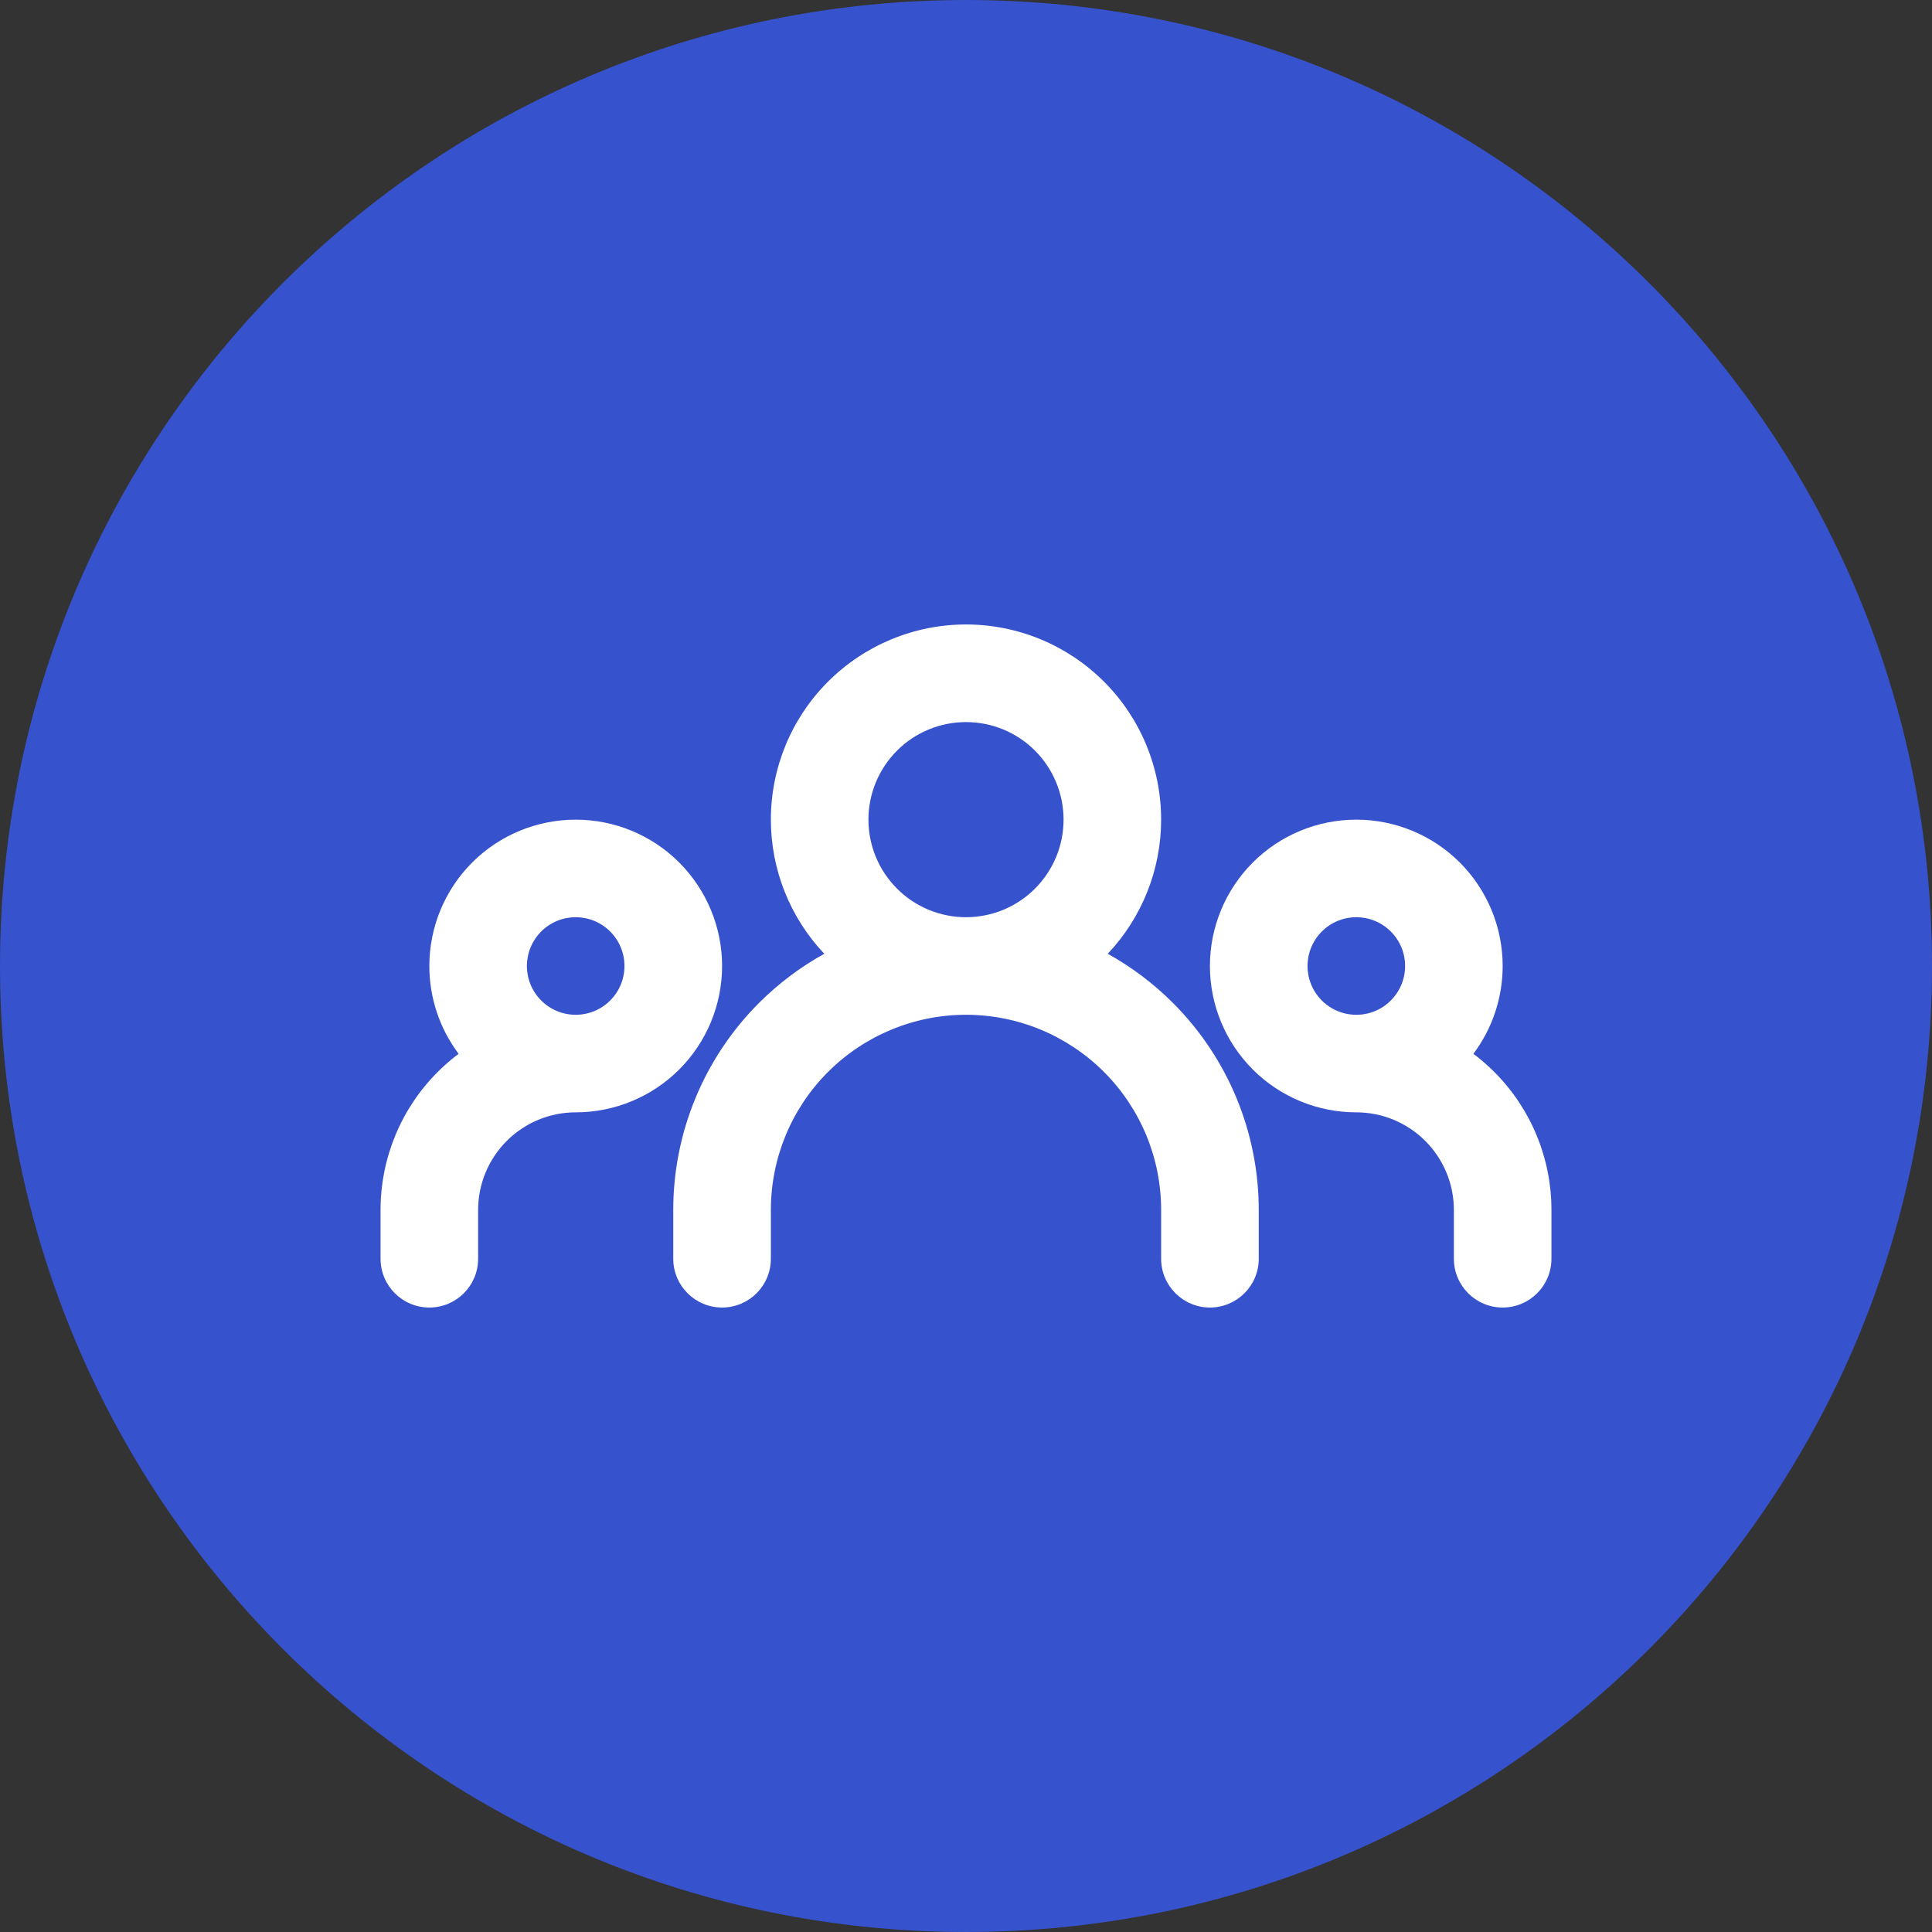 <?xml version="1.0" encoding="UTF-8"?> <svg xmlns="http://www.w3.org/2000/svg" width="40" height="40" viewBox="0 0 40 40" fill="none"><rect x="0" y="0" width="40" height="40" fill="#333333" stroke="none"/> <path d="M40 20C40 31.046 31.046 40 20 40C8.954 40 0 31.046 0 20C0 8.954 8.954 0 20 0C31.046 0 40 8.954 40 20Z" fill="#3652CC"></path> <g clip-path="url(#clip0_429_147)"> <path fill-rule="evenodd" clip-rule="evenodd" d="M17.143 14.113C17.901 13.355 18.928 12.929 20 12.929C21.072 12.929 22.099 13.355 22.857 14.113C23.615 14.87 24.04 15.898 24.04 16.97C24.04 18.004 23.643 18.998 22.934 19.747C23.426 20.019 23.881 20.361 24.285 20.765C25.422 21.902 26.061 23.443 26.061 25.05V26.061C26.061 26.619 25.608 27.071 25.05 27.071C24.493 27.071 24.04 26.619 24.04 26.061V25.05C24.04 23.979 23.615 22.951 22.857 22.194C22.099 21.436 21.072 21.01 20 21.01C18.928 21.01 17.901 21.436 17.143 22.194C16.385 22.951 15.96 23.979 15.96 25.05V26.061C15.96 26.619 15.507 27.071 14.95 27.071C14.392 27.071 13.939 26.619 13.939 26.061V25.05C13.939 23.443 14.578 21.902 15.714 20.765C16.119 20.361 16.574 20.019 17.066 19.747C16.357 18.998 15.96 18.004 15.96 16.97C15.96 15.898 16.385 14.87 17.143 14.113ZM20 14.95C19.464 14.95 18.95 15.162 18.572 15.541C18.193 15.92 17.98 16.434 17.98 16.97C17.98 17.506 18.193 18.019 18.572 18.398C18.95 18.777 19.464 18.99 20 18.99C20.536 18.99 21.05 18.777 21.428 18.398C21.807 18.019 22.02 17.506 22.02 16.97C22.02 16.434 21.807 15.92 21.428 15.541C21.05 15.162 20.536 14.95 20 14.95ZM9.776 17.857C10.345 17.289 11.116 16.97 11.919 16.97C12.723 16.97 13.494 17.289 14.062 17.857C14.63 18.426 14.95 19.196 14.95 20C14.95 20.804 14.63 21.575 14.062 22.143C13.494 22.711 12.723 23.03 11.919 23.03C11.383 23.03 10.87 23.243 10.491 23.622C10.112 24.001 9.899 24.515 9.899 25.05V26.061C9.899 26.619 9.447 27.071 8.889 27.071C8.331 27.071 7.879 26.619 7.879 26.061V25.05C7.879 23.979 8.304 22.951 9.062 22.194C9.198 22.058 9.343 21.932 9.495 21.818C9.104 21.297 8.889 20.66 8.889 20C8.889 19.196 9.208 18.426 9.776 17.857ZM11.919 18.99C11.651 18.99 11.394 19.096 11.205 19.286C11.015 19.475 10.909 19.732 10.909 20C10.909 20.268 11.015 20.525 11.205 20.714C11.394 20.904 11.651 21.01 11.919 21.01C12.187 21.01 12.444 20.904 12.633 20.714C12.823 20.525 12.929 20.268 12.929 20C12.929 19.732 12.823 19.475 12.633 19.286C12.444 19.096 12.187 18.99 11.919 18.99ZM25.938 17.857C26.506 17.289 27.277 16.97 28.081 16.97C28.884 16.97 29.655 17.289 30.224 17.857C30.792 18.426 31.111 19.196 31.111 20C31.111 20.66 30.896 21.297 30.505 21.818C30.657 21.932 30.802 22.058 30.938 22.194C31.695 22.951 32.121 23.979 32.121 25.05V26.061C32.121 26.619 31.669 27.071 31.111 27.071C30.553 27.071 30.101 26.619 30.101 26.061V25.05C30.101 24.515 29.888 24.001 29.509 23.622C29.13 23.243 28.617 23.03 28.081 23.03C27.277 23.03 26.506 22.711 25.938 22.143C25.37 21.575 25.05 20.804 25.05 20C25.05 19.196 25.37 18.426 25.938 17.857ZM28.081 21.01C28.349 21.01 28.606 20.904 28.795 20.714C28.985 20.525 29.091 20.268 29.091 20C29.091 19.732 28.985 19.475 28.795 19.286C28.606 19.096 28.349 18.99 28.081 18.99C27.813 18.99 27.556 19.096 27.367 19.286C27.177 19.475 27.071 19.732 27.071 20C27.071 20.268 27.177 20.525 27.367 20.714C27.556 20.904 27.813 21.01 28.081 21.01Z" fill="white"></path> </g> <defs> <clipPath id="clip0_429_147"> <rect width="24.242" height="24.242" fill="white" transform="translate(7.879 7.879)"></rect> </clipPath> </defs> </svg> 